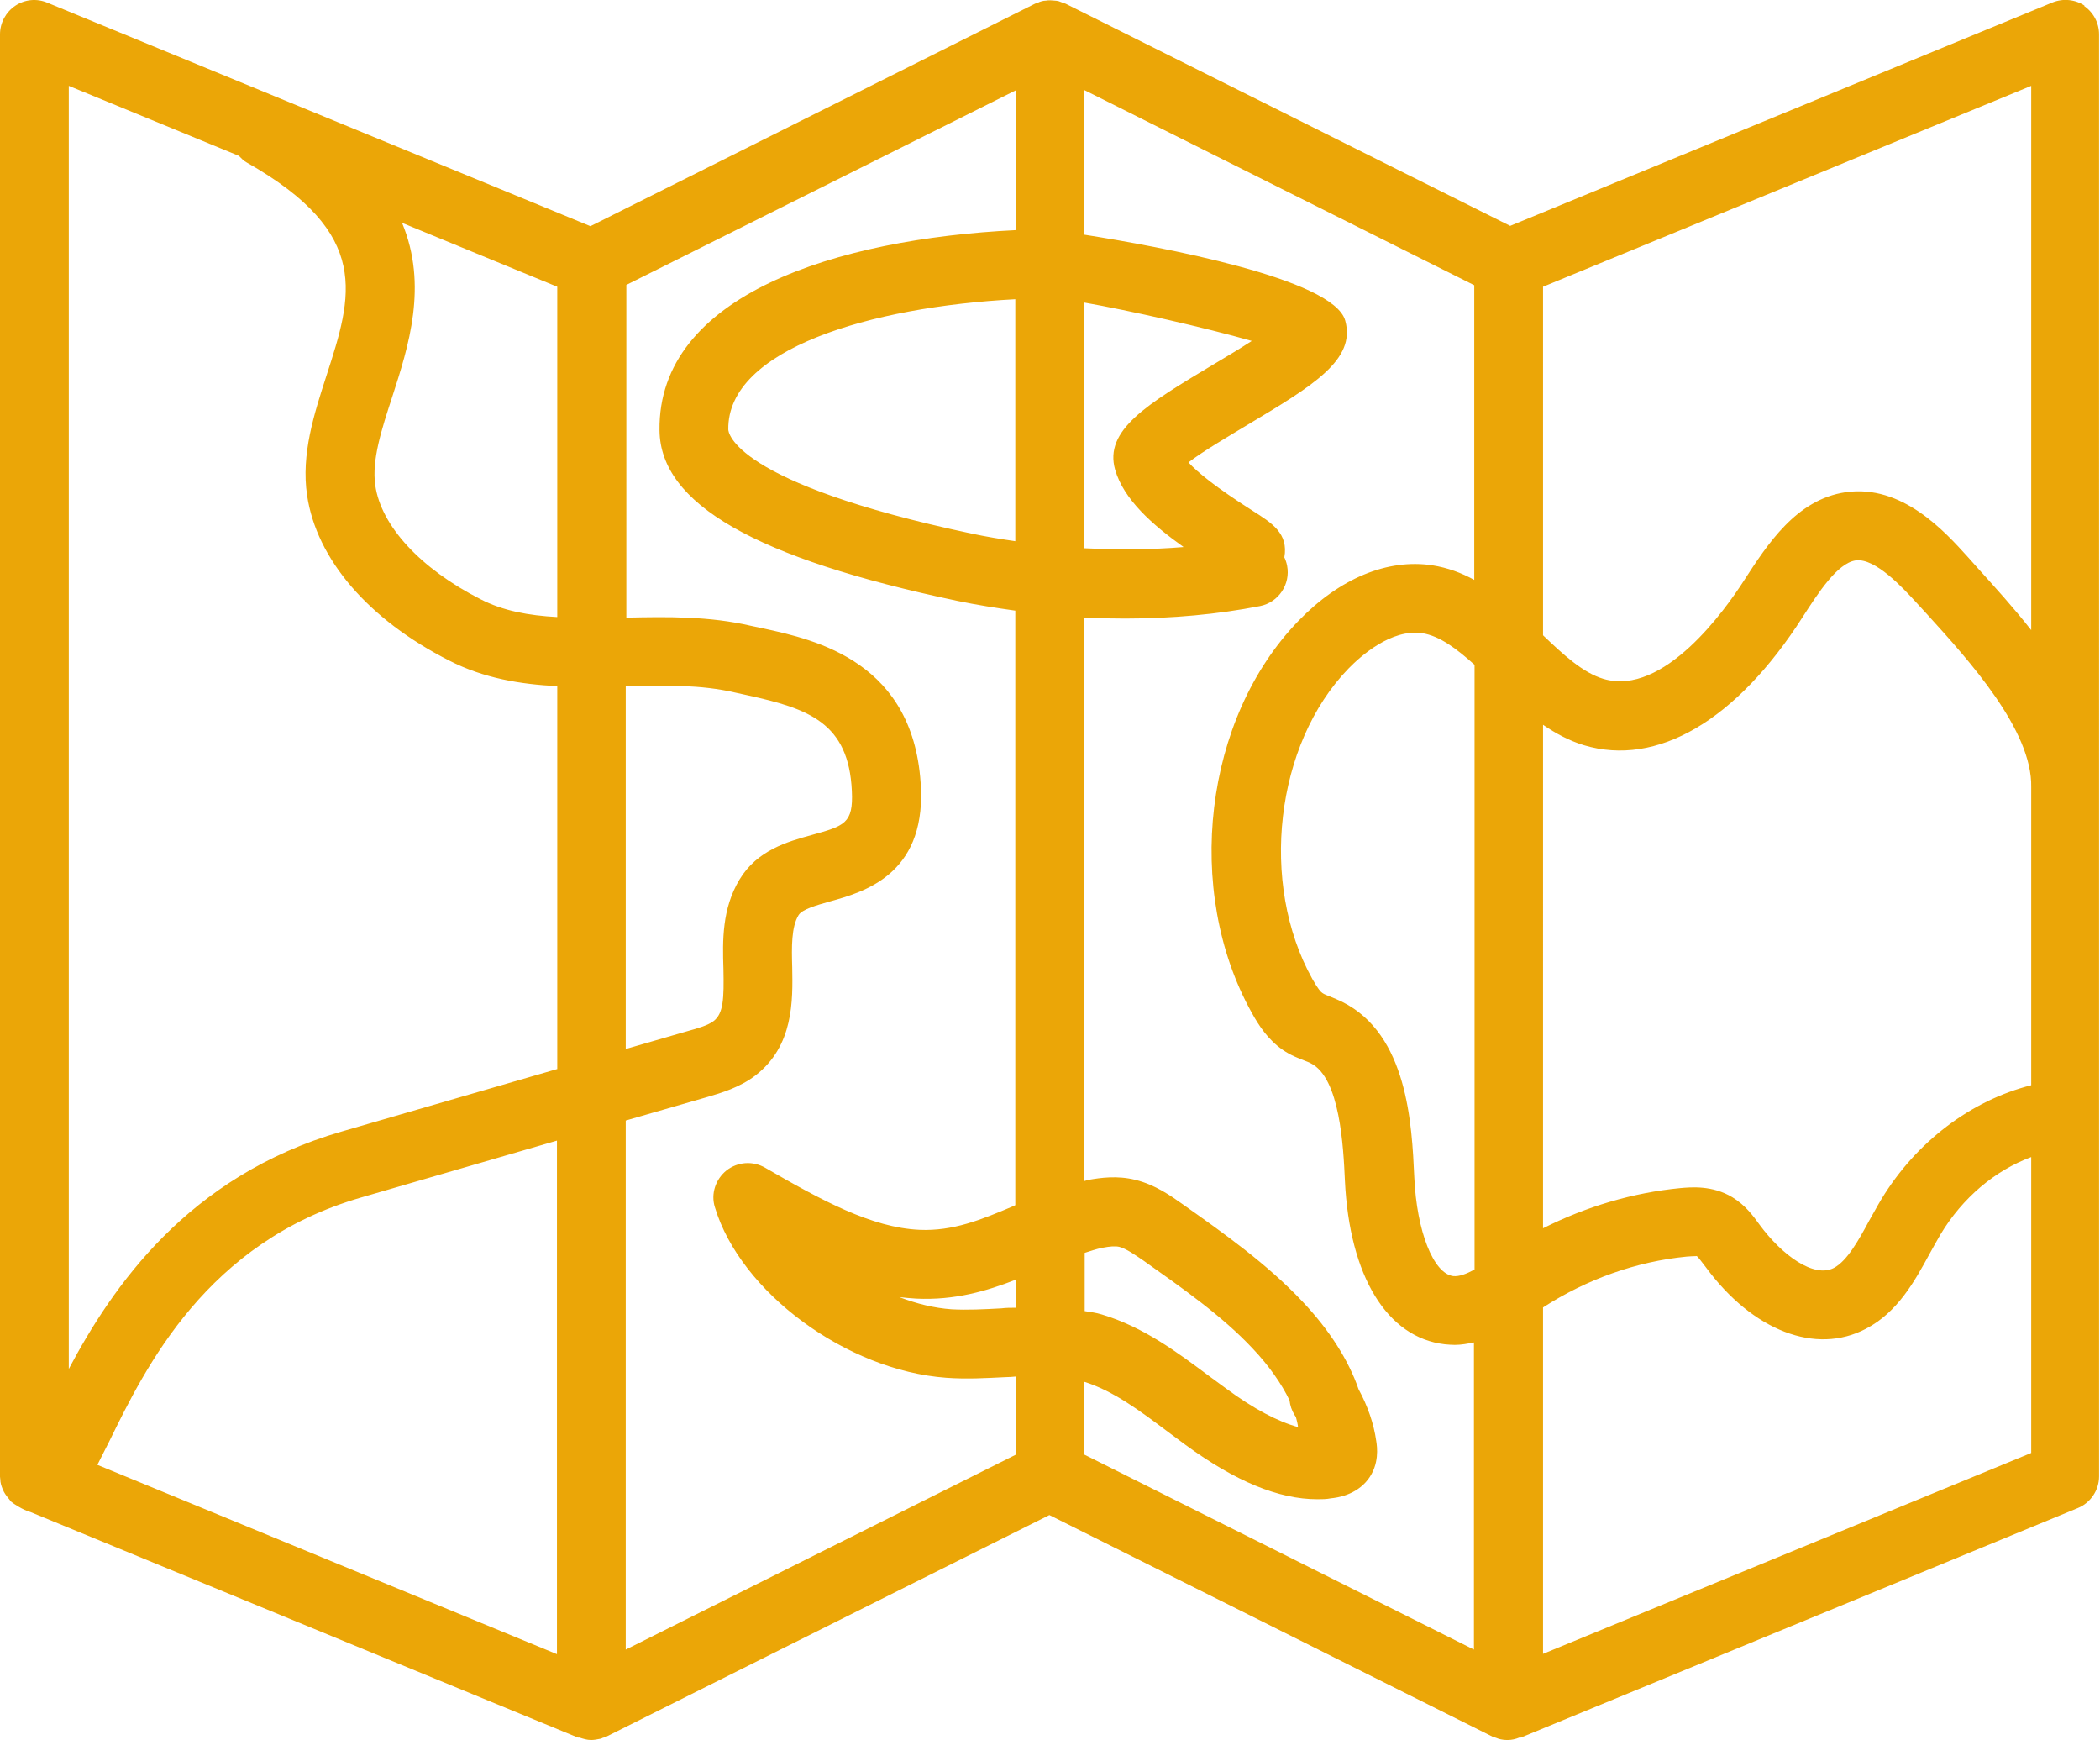 <?xml version="1.0" encoding="UTF-8"?><svg xmlns="http://www.w3.org/2000/svg" viewBox="0 0 69 57.16"><g id="a"/><g id="b"><g id="c"><path d="M68.5,.19c-.31-.21-.71-.25-1.06-.11l-17.82,7.34L35.01,.12s-.06-.02-.09-.03c-.04-.02-.09-.03-.13-.05-.05-.01-.09-.02-.14-.02-.05,0-.09-.01-.14-.01s-.09,0-.14,.01c-.05,0-.1,.01-.14,.02-.05,.01-.09,.03-.13,.05-.03,.01-.06,.02-.09,.03l-14.61,7.31L1.56,.09C1.21-.06,.81-.02,.5,.19c-.31,.21-.5,.56-.5,.94V48.49s0,.01,0,.02c0,.03,.01,.06,.01,.09,0,.1,.03,.2,.07,.3,.02,.04,.03,.07,.05,.11,.05,.09,.11,.17,.18,.25,.02,.02,.02,.04,.04,.06,0,0,.02,.01,.03,.02,.07,.06,.16,.11,.24,.16,.12,.07,.24,.13,.38,.17l17.99,7.41s.03,0,.05,0c.12,.04,.25,.08,.38,.08,.1,0,.2-.02,.3-.04,.03,0,.06-.02,.08-.03,.04-.01,.08-.02,.12-.04l14.56-7.28,14.56,7.28s.08,.03,.12,.04c.03,.01,.06,.02,.08,.03,.1,.03,.2,.04,.3,.04,.13,0,.26-.03,.38-.08,.02,0,.03,0,.05,0l18.3-7.54c.42-.17,.7-.59,.7-1.04V1.13c0-.38-.19-.73-.5-.94ZM18.3,54.34l-15.1-6.22c.12-.24,.25-.49,.39-.77,1.2-2.45,3.2-6.54,8.27-8.01l6.44-1.87v16.87Zm0-19.22l-7.07,2.05c-5.08,1.47-7.55,5.13-8.97,7.8V2.82l5.59,2.3c.08,.08,.15,.16,.26,.22,4.13,2.34,3.46,4.39,2.62,6.99-.41,1.27-.84,2.59-.64,3.94,.31,2.1,2.01,4.08,4.67,5.43,1.13,.58,2.34,.78,3.55,.84v12.58Zm0-14.85c-.92-.05-1.77-.2-2.52-.59-1.96-1-3.26-2.4-3.45-3.74-.12-.83,.21-1.84,.56-2.91,.53-1.64,1.18-3.65,.32-5.71l5.1,2.1v10.85Zm2.26,2.27c1.28-.03,2.48-.05,3.59,.21l.41,.09c2.01,.44,3.33,.9,3.43,3.15,.05,1.06-.24,1.14-1.32,1.44-.8,.22-1.79,.5-2.37,1.46-.58,.96-.56,2.01-.53,2.94,.02,.98,0,1.46-.32,1.71-.18,.14-.52,.24-.85,.33l-2.04,.59v-11.92Zm12.81,20.42c-.16,0-.32,0-.47,.02-.57,.03-1.11,.06-1.64,.03-.56-.04-1.14-.18-1.71-.4,.18,.02,.37,.04,.56,.05,1.26,.06,2.31-.25,3.26-.62v.93Zm0-25.18c-.48-.07-.97-.15-1.44-.25-7.88-1.67-8-3.35-8-3.42-.04-2.64,4.67-4.03,9.43-4.28v7.95Zm0-10.22c-5.89,.29-11.76,2.13-11.7,6.58,.03,2.41,3.14,4.2,9.79,5.6,.62,.13,1.26,.23,1.9,.32v19.53s-.04,.02-.06,.03c-1.06,.45-1.99,.83-3.09,.78-1.57-.07-3.22-.97-5.07-2.04-.4-.23-.9-.2-1.27,.09-.36,.29-.52,.77-.38,1.21,.84,2.79,4.32,5.36,7.6,5.6,.68,.05,1.32,.01,1.94-.02,.11,0,.23-.01,.34-.02v2.57l-12.81,6.4v-17.38l2.67-.77c.48-.14,1.08-.32,1.59-.71,1.26-.97,1.23-2.46,1.21-3.55-.02-.68-.03-1.33,.21-1.72,.12-.19,.58-.32,1.04-.45,1.08-.3,3.1-.86,2.98-3.71-.18-4.16-3.45-4.88-5.2-5.26l-.38-.08c-1.37-.32-2.76-.3-4.1-.27V9.36l12.81-6.4V7.57Zm2.26,2.38c1.48,.26,3.96,.82,5.5,1.26-.43,.28-.92,.57-1.29,.79-2.15,1.29-3.57,2.14-3.2,3.44,.28,.97,1.21,1.8,2.25,2.54-1.05,.09-2.16,.09-3.27,.04V9.95Zm0,31.22c.19-.06,.39-.13,.59-.17,.26-.05,.43-.06,.56-.03,.23,.06,.54,.28,.79,.45,1.27,.9,2.59,1.82,3.59,2.89,.54,.57,.95,1.16,1.21,1.7,.02,.17,.07,.33,.17,.49,.01,.02,.03,.04,.04,.06,.03,.11,.06,.23,.07,.33-.66-.18-1.46-.6-2.34-1.25l-.56-.41c-1.07-.8-2.18-1.63-3.55-2.04-.19-.06-.38-.08-.56-.11v-1.92Zm12.81,.55c-.26,.14-.5,.23-.69,.21-.65-.08-1.2-1.47-1.28-3.24-.08-1.76-.22-4.7-2.37-5.77-.13-.06-.26-.12-.39-.17-.1-.04-.21-.08-.26-.12-.05-.03-.15-.14-.33-.46-1.75-3.14-1.22-7.72,1.19-10.2,.39-.4,1.4-1.31,2.42-1.16,.58,.09,1.14,.52,1.72,1.04v19.86Zm0-22.66c-.42-.23-.87-.4-1.38-.48-1.47-.22-3.03,.42-4.39,1.82-3.11,3.2-3.78,8.86-1.54,12.88,.23,.42,.54,.89,1.02,1.22,.26,.18,.51,.27,.71,.35,.07,.03,.14,.05,.21,.09,.96,.48,1.07,2.75,1.12,3.85,.15,3.14,1.38,5.16,3.28,5.38,.11,.01,.22,.02,.33,.02,.22,0,.42-.04,.63-.08v10.09l-12.81-6.41v-2.39c.96,.3,1.83,.95,2.76,1.65l.58,.43c1.63,1.19,3.05,1.78,4.32,1.78,.15,0,.3,0,.45-.03,.2-.02,.82-.1,1.22-.62,.38-.5,.3-1.07,.27-1.26-.08-.57-.28-1.15-.58-1.7-.33-.96-.96-1.95-1.85-2.89-1.16-1.23-2.57-2.23-3.93-3.19-.38-.27-.9-.64-1.55-.8-.6-.15-1.15-.07-1.55,0-.05,.01-.09,.03-.14,.04V20.29c.45,.02,.89,.03,1.34,.03,1.55,0,3.06-.14,4.44-.41,.61-.12,1.01-.72,.89-1.33-.02-.1-.05-.19-.09-.27h0c.14-.79-.41-1.13-1.04-1.53-1.21-.77-1.82-1.27-2.11-1.59,.48-.37,1.37-.89,1.95-1.24,2.14-1.28,3.56-2.13,3.2-3.42-.38-1.38-6.09-2.43-8.57-2.82V2.96l12.81,6.41v9.7Zm18.3,28.68l-16.04,6.6v-11.38c1.44-.93,3.07-1.51,4.72-1.67,.25-.02,.33-.01,.33-.02,.05,.04,.17,.2,.3,.37,1.54,2.09,3.61,2.89,5.26,2.02,1.04-.54,1.6-1.56,2.09-2.46,.12-.22,.24-.43,.36-.64,.72-1.2,1.79-2.1,2.98-2.54v9.72Zm0-12.08c-1.98,.5-3.78,1.86-4.92,3.74-.14,.23-.27,.48-.41,.72-.35,.65-.72,1.31-1.15,1.54-.66,.35-1.71-.42-2.44-1.41-.21-.29-.47-.65-.9-.91-.66-.4-1.37-.33-1.71-.3-1.55,.15-3.08,.6-4.51,1.32V23.81c.41,.28,.85,.52,1.34,.67,2.4,.72,5.01-.8,7.19-4.21,.51-.79,1.14-1.77,1.74-1.86,.65-.09,1.57,.92,2.01,1.4l.34,.37c1.38,1.52,3.46,3.81,3.42,5.68v9.79Zm0-14.95c-.58-.74-1.2-1.42-1.75-2.03l-.33-.37c-.76-.84-2.16-2.4-4.02-2.13-1.62,.24-2.56,1.7-3.35,2.92-.58,.9-2.62,3.81-4.61,3.21-.67-.2-1.31-.79-1.98-1.43V9.42l16.04-6.6V20.7Z" fill="#eba607"/></g></g></svg>